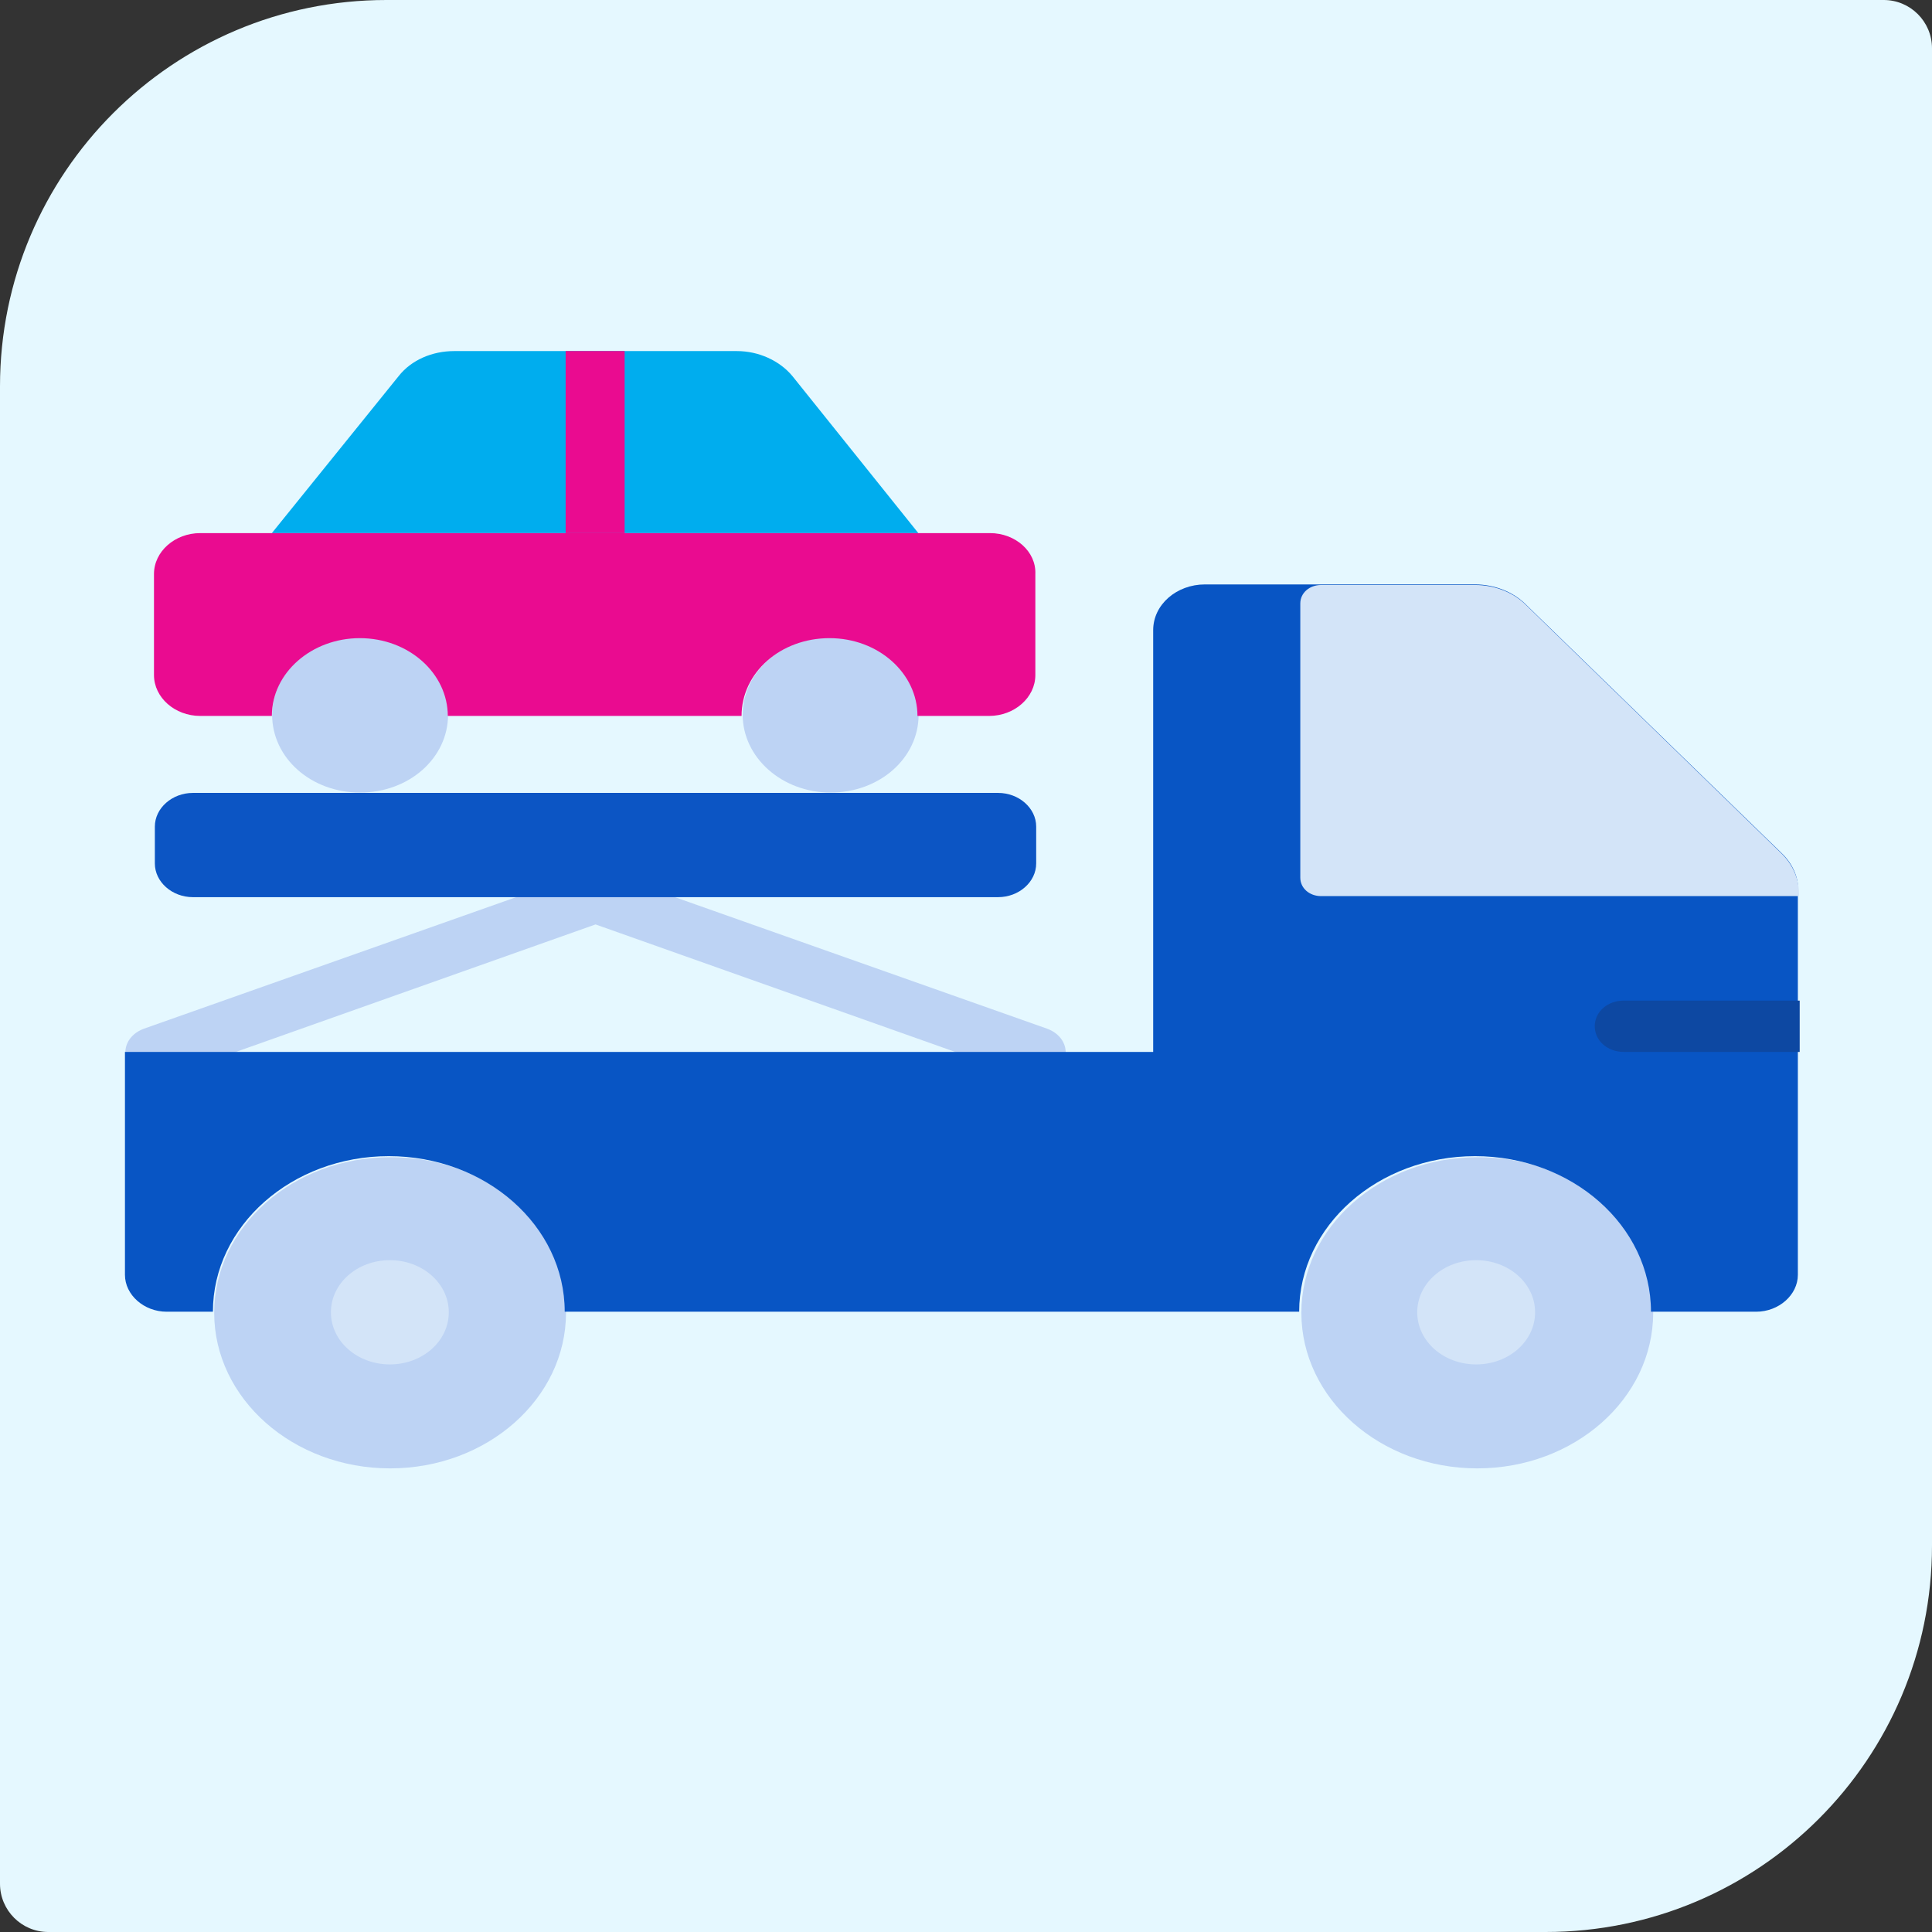 <?xml version="1.0" encoding="UTF-8" standalone="no"?>
<svg
   width="160"
   height="160"
   viewBox="0 0 160 160"
   fill="none"
   version="1.1"
   id="svg826"
   sodipodi:docname="Image (1)23.svg"
   inkscape:version="1.1.1 (c3084ef, 2021-09-22)"
   xmlns:inkscape="http://www.inkscape.org/namespaces/inkscape"
   xmlns:sodipodi="http://sodipodi.sourceforge.net/DTD/sodipodi-0.dtd"
   xmlns="http://www.w3.org/2000/svg"
   xmlns:svg="http://www.w3.org/2000/svg">
  <rect x="0" y="0" width="160" height="160" fill="#333333" stroke="none"/>
  <defs
     id="defs830" />
  <sodipodi:namedview
     id="namedview828"
     pagecolor="#ffffff"
     bordercolor="#666666"
     borderopacity="1.0"
     inkscape:pageshadow="2"
     inkscape:pageopacity="0.0"
     inkscape:pagecheckerboard="0"
     showgrid="false"
     inkscape:zoom="2.4182343"
     inkscape:cx="74.02095"
     inkscape:cy="106.27589"
     inkscape:window-width="1399"
     inkscape:window-height="916"
     inkscape:window-x="2180"
     inkscape:window-y="206"
     inkscape:window-maximized="0"
     inkscape:current-layer="svg826" />
  <path
     d="M0 32C0 14.327 14.327 0 32 0H156C158.209 0 160 1.791 160 4V128C160 145.673 145.673 160 128 160H4C1.791 160 0 158.209 0 156V32Z"
     fill="#E5F8FF"
     id="path824" />
  <g
     style="fill:none"
     id="g1013"
     transform="matrix(1.005,0,0,0.894,10.348,29.075)">
    <path
       d="m 75.09,67.374 c -0.299,0 -0.598,-0.074 -0.897,-0.148 L 38.777,53.112 3.361,67.226 C 2.091,67.746 0.746,67.151 0.223,65.888 -0.3,64.626 0.297,63.289 1.568,62.769 L 38.777,47.987 75.986,62.769 c 1.27,0.52 1.868,1.857 1.345,3.12 -0.374,0.891 -1.27,1.486 -2.241,1.486 z"
       fill="#bdd3f4"
       id="path965" />
    <path
       d="m 125.931,89.09 c 0,7.948 -6.5,14.411 -14.495,14.411 -7.995,0 -14.495,-6.462 -14.495,-14.411 0,-7.948 6.5,-14.411 14.495,-14.411 7.995,-0.074 14.495,6.388 14.495,14.411 z"
       fill="#bdd3f4"
       id="path967" />
    <path
       d="m 36.344,89.09 c 0,7.948 -6.5,14.411 -14.495,14.411 -7.995,0 -14.495,-6.462 -14.495,-14.411 0,-7.948 6.5,-14.411 14.495,-14.411 7.995,-0.074 14.495,6.388 14.495,14.411 z"
       fill="#bdd3f4"
       id="path969" />
    <path
       d="m 136.509,46.5 -21.07,-23.027 c -1.047,-1.188 -2.616,-1.857 -4.185,-1.857 H 88.989 c -2.316,0 -4.259,1.857 -4.259,4.234 V 64.922 H 0 v 20.65 c 0,1.857 1.569,3.417 3.437,3.417 h 3.811 c 0,-7.948 6.5,-14.411 14.495,-14.411 7.995,0 14.495,6.463 14.495,14.411 h 60.521 c 0,-7.948 6.501,-14.411 14.495,-14.411 7.995,0 14.496,6.463 14.496,14.411 h 8.667 c 1.868,0 3.437,-1.56 3.437,-3.417 V 50.288 c 0.149,-1.337 -0.374,-2.748 -1.345,-3.788 z"
       fill="#0855c4"
       id="path971" />
    <path
       d="m 26.686,89.042 c 0,2.674 -2.167,4.828 -4.857,4.828 -2.69,0 -4.857,-2.154 -4.857,-4.828 0,-2.674 2.167,-4.828 4.857,-4.828 2.69,0 4.857,2.154 4.857,4.828 z"
       fill="#d3e4f8"
       id="path973" />
    <path
       d="m 116.201,89.042 c 0,2.674 -2.167,4.828 -4.857,4.828 -2.689,0 -4.856,-2.154 -4.856,-4.828 0,-2.674 2.167,-4.828 4.856,-4.828 2.69,0 4.857,2.154 4.857,4.828 z"
       fill="#d3e4f8"
       id="path975" />
    <path
       d="m 115.457,23.526 c -1.046,-1.188 -2.615,-1.857 -4.184,-1.857 H 98.571 c -0.971,0 -1.718,0.743 -1.718,1.708 v 25.404 c 0,0.966 0.747,1.708 1.718,1.708 h 39.376 v -0.223 c 0,-1.411 -0.523,-2.748 -1.494,-3.788 z"
       fill="#d3e4f8"
       id="path977" />
    <path
       d="M 65.378,16.862 H 12.104 L 22.565,2.303 C 23.611,0.817 25.329,0 27.122,0 h 23.312 c 1.793,0 3.512,0.891 4.558,2.303 z"
       fill="#00adee"
       id="path979" />
    <path
       d="m 26.624,33.692 c 0,4.011 -3.213,7.205 -7.247,7.205 -4.035,0 -7.248,-3.194 -7.248,-7.205 0,-4.011 3.288,-7.205 7.248,-7.205 4.035,0 7.247,3.268 7.247,7.205 z"
       fill="#bdd3f4"
       id="path981" />
    <path
       d="m 65.4,33.692 c 0,4.011 -3.213,7.205 -7.248,7.205 -4.035,0 -7.248,-3.268 -7.248,-7.205 0,-4.011 3.288,-7.205 7.248,-7.205 3.96,0 7.248,3.268 7.248,7.205 z"
       fill="#bdd3f4"
       id="path983" />
    <path
       d="M 71.282,16.862 H 6.203 c -2.092,0 -3.811,1.709 -3.811,3.788 v 9.36 c 0,2.08 1.718,3.788 3.811,3.788 h 5.903 c 0,-4.011 3.288,-7.205 7.248,-7.205 4.035,0 7.248,3.268 7.248,7.205 h 24.209 c 0,-4.011 3.213,-7.205 7.248,-7.205 4.035,0 7.247,3.268 7.247,7.205 h 5.903 c 2.092,0 3.811,-1.708 3.811,-3.788 v -9.36 c 0.075,-2.08 -1.644,-3.788 -3.736,-3.788 z"
       fill="#ea0b90"
       id="path985" />
    <path
       d="M 71.951,50.586 H 5.602 c -1.718,0 -3.138,-1.411 -3.138,-3.12 v -3.417 c 0,-1.708 1.42,-3.12 3.138,-3.12 H 71.951 c 1.718,0 3.138,1.411 3.138,3.12 v 3.417 c 0,1.708 -1.42,3.12 -3.138,3.12 z"
       fill="#0c55c4"
       id="path987" />
    <path
       d="m 36.315,16.862 h 4.861 V 0 h -4.861 z"
       fill="#ea0b90"
       id="path989" />
    <path
       d="m 138.005,60.168 h -14.496 c -1.345,0 -2.391,1.04 -2.391,2.377 0,1.337 1.046,2.377 2.391,2.377 h 14.496 z"
       fill="#0d48a2"
       id="path991" />
  </g>
</svg>
